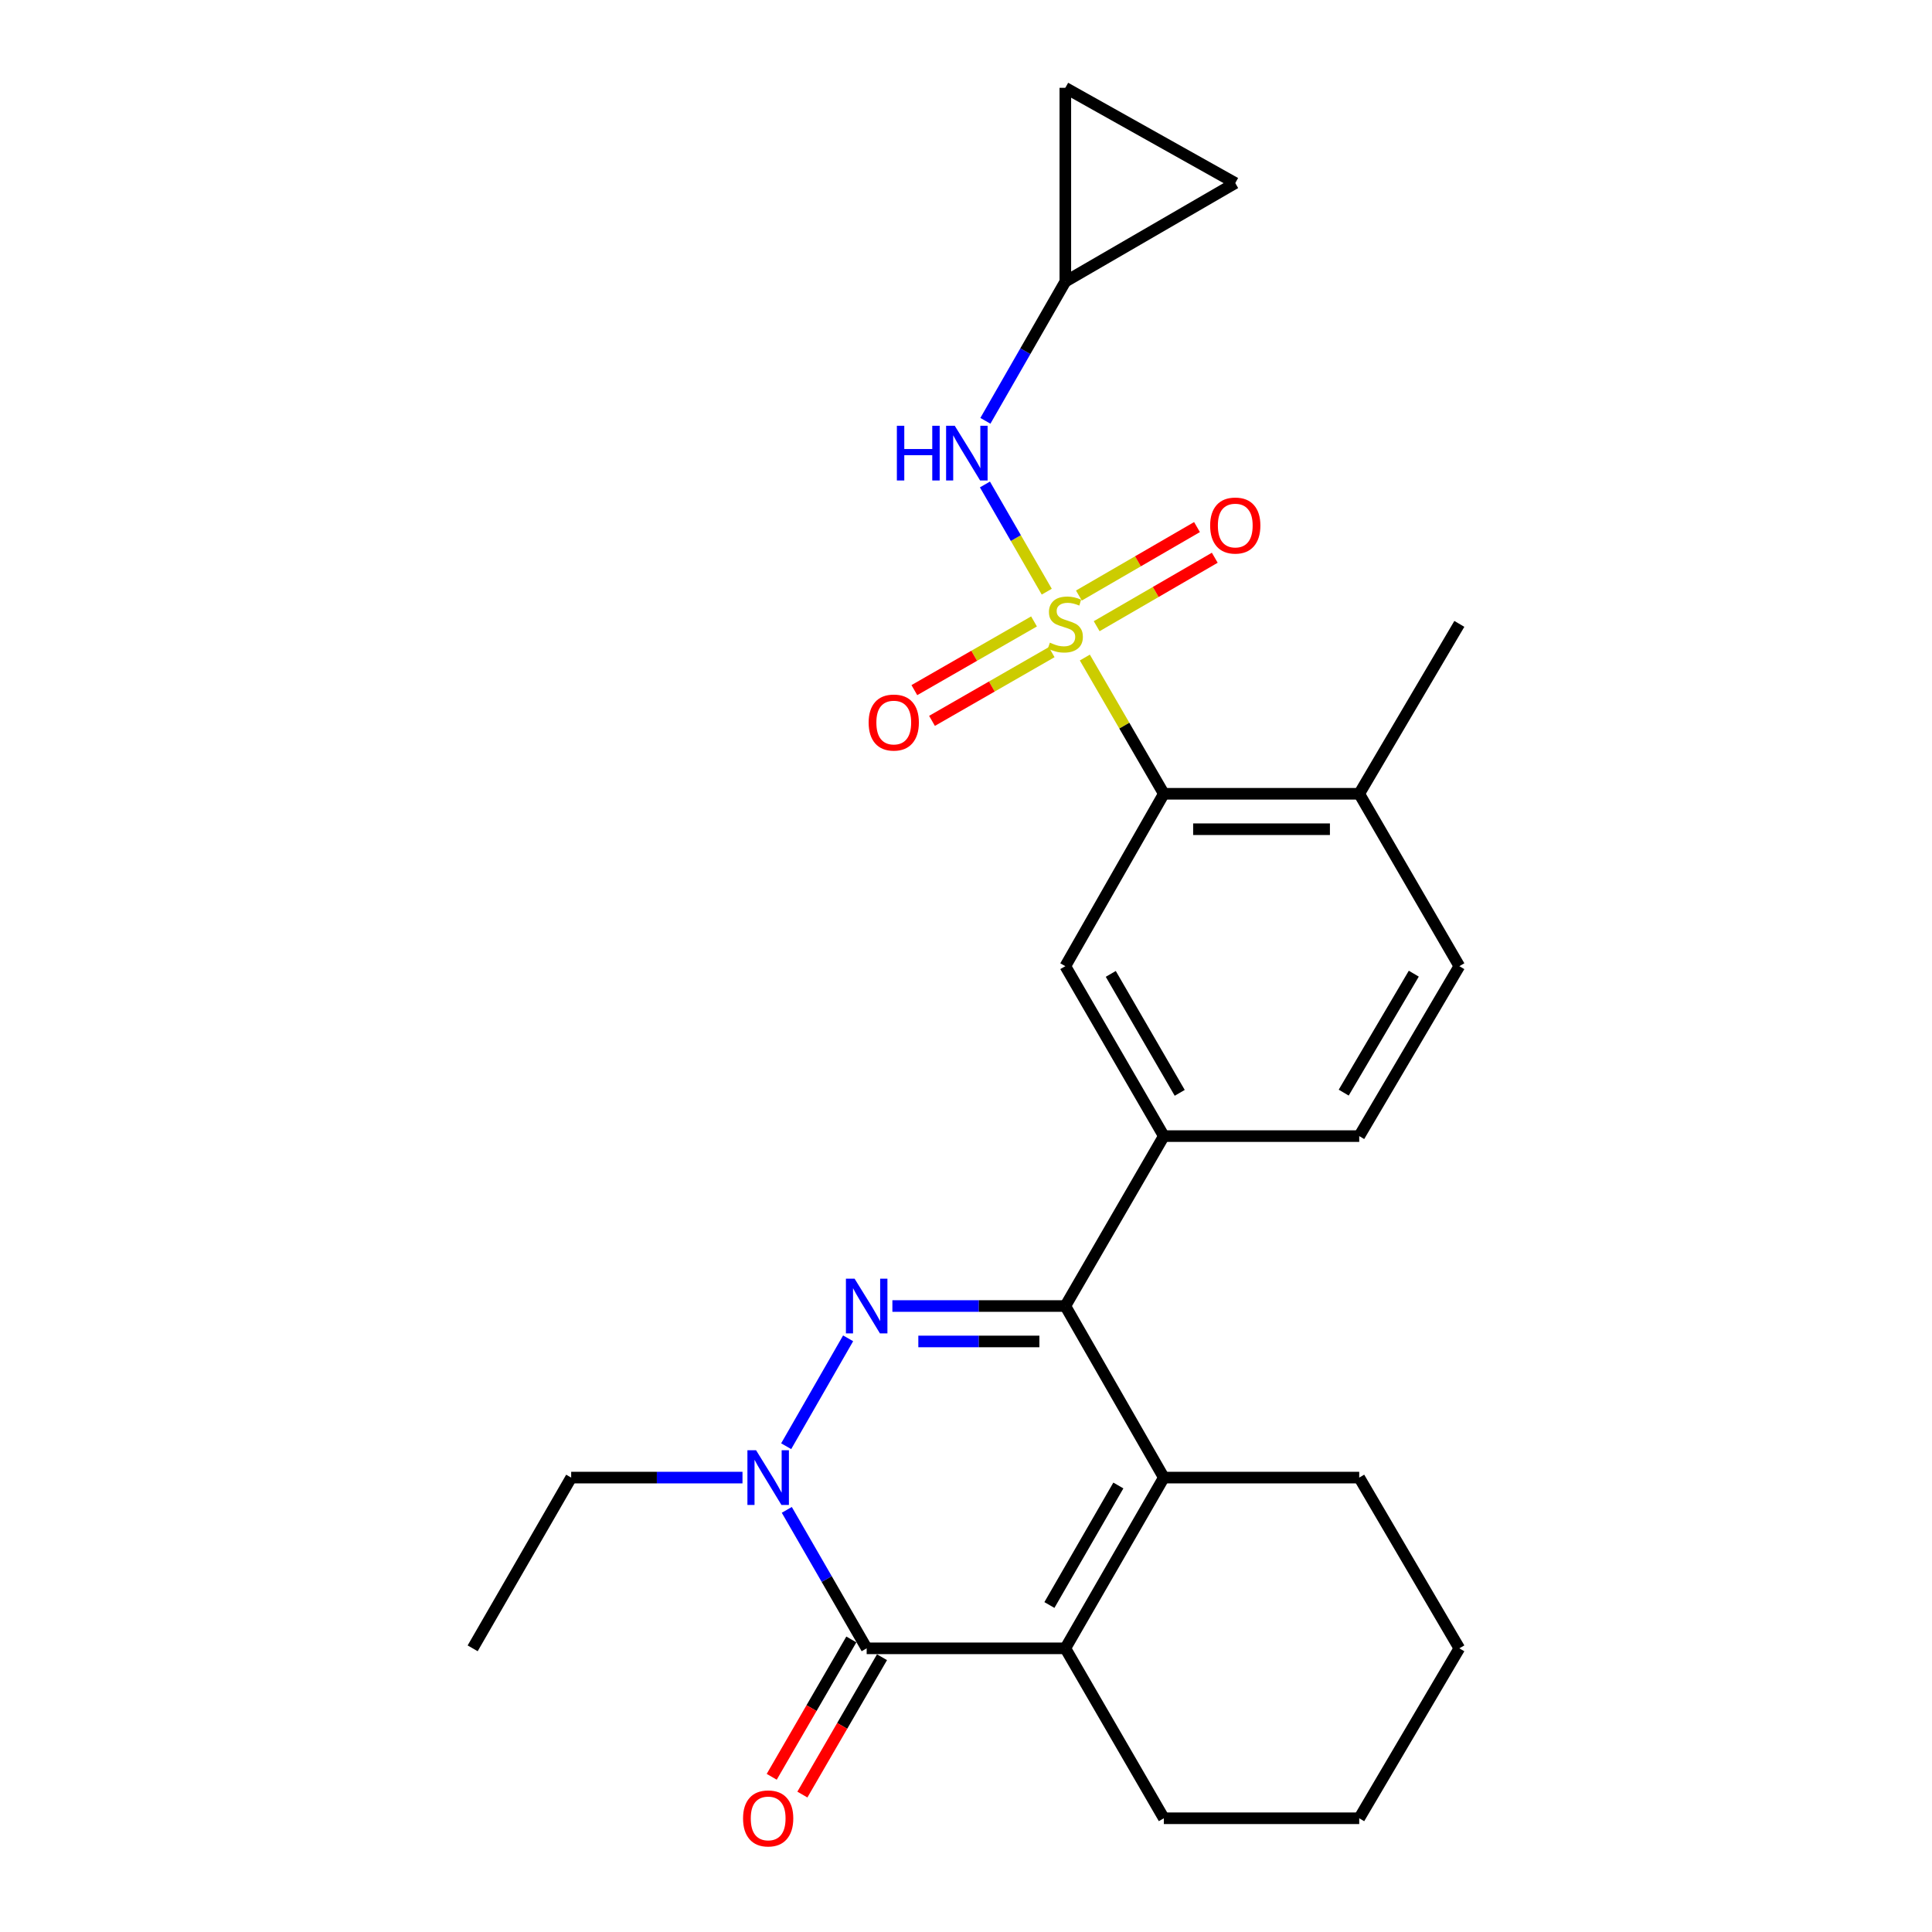 <?xml version='1.0' encoding='iso-8859-1'?>
<svg version='1.1' baseProfile='full'
              xmlns='http://www.w3.org/2000/svg'
                      xmlns:rdkit='http://www.rdkit.org/xml'
                      xmlns:xlink='http://www.w3.org/1999/xlink'
                  xml:space='preserve'
width='1000px' height='1000px' viewBox='0 0 1000 1000'>
<!-- END OF HEADER -->
<rect style='opacity:1.0;fill:#FFFFFF;stroke:none' width='1000' height='1000' x='0' y='0'> </rect>
<path class='bond-6' d='M 561.514,340.343 L 581.956,375.6' style='fill:none;fill-rule:evenodd;stroke:#CCCC00;stroke-width:6px;stroke-linecap:butt;stroke-linejoin:miter;stroke-opacity:1' />
<path class='bond-6' d='M 581.956,375.6 L 602.398,410.858' style='fill:none;fill-rule:evenodd;stroke:#000000;stroke-width:6px;stroke-linecap:butt;stroke-linejoin:miter;stroke-opacity:1' />
<path class='bond-7' d='M 541.798,306.251 L 525.798,278.508' style='fill:none;fill-rule:evenodd;stroke:#CCCC00;stroke-width:6px;stroke-linecap:butt;stroke-linejoin:miter;stroke-opacity:1' />
<path class='bond-7' d='M 525.798,278.508 L 509.798,250.766' style='fill:none;fill-rule:evenodd;stroke:#0000FF;stroke-width:6px;stroke-linecap:butt;stroke-linejoin:miter;stroke-opacity:1' />
<path class='bond-10' d='M 567.634,324.12 L 598.199,306.403' style='fill:none;fill-rule:evenodd;stroke:#CCCC00;stroke-width:6px;stroke-linecap:butt;stroke-linejoin:miter;stroke-opacity:1' />
<path class='bond-10' d='M 598.199,306.403 L 628.764,288.686' style='fill:none;fill-rule:evenodd;stroke:#FF0000;stroke-width:6px;stroke-linecap:butt;stroke-linejoin:miter;stroke-opacity:1' />
<path class='bond-10' d='M 558.435,308.25 L 589,290.533' style='fill:none;fill-rule:evenodd;stroke:#CCCC00;stroke-width:6px;stroke-linecap:butt;stroke-linejoin:miter;stroke-opacity:1' />
<path class='bond-10' d='M 589,290.533 L 619.565,272.816' style='fill:none;fill-rule:evenodd;stroke:#FF0000;stroke-width:6px;stroke-linecap:butt;stroke-linejoin:miter;stroke-opacity:1' />
<path class='bond-11' d='M 535.206,321.65 L 504.237,339.431' style='fill:none;fill-rule:evenodd;stroke:#CCCC00;stroke-width:6px;stroke-linecap:butt;stroke-linejoin:miter;stroke-opacity:1' />
<path class='bond-11' d='M 504.237,339.431 L 473.267,357.211' style='fill:none;fill-rule:evenodd;stroke:#FF0000;stroke-width:6px;stroke-linecap:butt;stroke-linejoin:miter;stroke-opacity:1' />
<path class='bond-11' d='M 544.34,337.558 L 513.37,355.339' style='fill:none;fill-rule:evenodd;stroke:#CCCC00;stroke-width:6px;stroke-linecap:butt;stroke-linejoin:miter;stroke-opacity:1' />
<path class='bond-11' d='M 513.37,355.339 L 482.401,373.12' style='fill:none;fill-rule:evenodd;stroke:#FF0000;stroke-width:6px;stroke-linecap:butt;stroke-linejoin:miter;stroke-opacity:1' />
<path class='bond-0' d='M 461.898,675.994 L 506.655,675.994' style='fill:none;fill-rule:evenodd;stroke:#0000FF;stroke-width:6px;stroke-linecap:butt;stroke-linejoin:miter;stroke-opacity:1' />
<path class='bond-0' d='M 506.655,675.994 L 551.413,675.994' style='fill:none;fill-rule:evenodd;stroke:#000000;stroke-width:6px;stroke-linecap:butt;stroke-linejoin:miter;stroke-opacity:1' />
<path class='bond-0' d='M 475.325,694.338 L 506.655,694.338' style='fill:none;fill-rule:evenodd;stroke:#0000FF;stroke-width:6px;stroke-linecap:butt;stroke-linejoin:miter;stroke-opacity:1' />
<path class='bond-0' d='M 506.655,694.338 L 537.986,694.338' style='fill:none;fill-rule:evenodd;stroke:#000000;stroke-width:6px;stroke-linecap:butt;stroke-linejoin:miter;stroke-opacity:1' />
<path class='bond-2' d='M 438.988,692.714 L 406.925,748.56' style='fill:none;fill-rule:evenodd;stroke:#0000FF;stroke-width:6px;stroke-linecap:butt;stroke-linejoin:miter;stroke-opacity:1' />
<path class='bond-1' d='M 551.413,675.994 L 602.398,588.047' style='fill:none;fill-rule:evenodd;stroke:#000000;stroke-width:6px;stroke-linecap:butt;stroke-linejoin:miter;stroke-opacity:1' />
<path class='bond-5' d='M 551.413,675.994 L 602.398,764.798' style='fill:none;fill-rule:evenodd;stroke:#000000;stroke-width:6px;stroke-linecap:butt;stroke-linejoin:miter;stroke-opacity:1' />
<path class='bond-19' d='M 384.313,764.798 L 339.978,764.798' style='fill:none;fill-rule:evenodd;stroke:#0000FF;stroke-width:6px;stroke-linecap:butt;stroke-linejoin:miter;stroke-opacity:1' />
<path class='bond-19' d='M 339.978,764.798 L 295.642,764.798' style='fill:none;fill-rule:evenodd;stroke:#000000;stroke-width:6px;stroke-linecap:butt;stroke-linejoin:miter;stroke-opacity:1' />
<path class='bond-28' d='M 407.243,781.508 L 427.915,817.34' style='fill:none;fill-rule:evenodd;stroke:#0000FF;stroke-width:6px;stroke-linecap:butt;stroke-linejoin:miter;stroke-opacity:1' />
<path class='bond-28' d='M 427.915,817.34 L 448.587,853.173' style='fill:none;fill-rule:evenodd;stroke:#000000;stroke-width:6px;stroke-linecap:butt;stroke-linejoin:miter;stroke-opacity:1' />
<path class='bond-3' d='M 448.587,853.173 L 551.413,853.173' style='fill:none;fill-rule:evenodd;stroke:#000000;stroke-width:6px;stroke-linecap:butt;stroke-linejoin:miter;stroke-opacity:1' />
<path class='bond-13' d='M 440.652,848.573 L 420.046,884.121' style='fill:none;fill-rule:evenodd;stroke:#000000;stroke-width:6px;stroke-linecap:butt;stroke-linejoin:miter;stroke-opacity:1' />
<path class='bond-13' d='M 420.046,884.121 L 399.441,919.669' style='fill:none;fill-rule:evenodd;stroke:#FF0000;stroke-width:6px;stroke-linecap:butt;stroke-linejoin:miter;stroke-opacity:1' />
<path class='bond-13' d='M 456.522,857.772 L 435.917,893.32' style='fill:none;fill-rule:evenodd;stroke:#000000;stroke-width:6px;stroke-linecap:butt;stroke-linejoin:miter;stroke-opacity:1' />
<path class='bond-13' d='M 435.917,893.32 L 415.311,928.868' style='fill:none;fill-rule:evenodd;stroke:#FF0000;stroke-width:6px;stroke-linecap:butt;stroke-linejoin:miter;stroke-opacity:1' />
<path class='bond-4' d='M 551.413,853.173 L 602.398,764.798' style='fill:none;fill-rule:evenodd;stroke:#000000;stroke-width:6px;stroke-linecap:butt;stroke-linejoin:miter;stroke-opacity:1' />
<path class='bond-4' d='M 543.172,830.75 L 578.861,768.887' style='fill:none;fill-rule:evenodd;stroke:#000000;stroke-width:6px;stroke-linecap:butt;stroke-linejoin:miter;stroke-opacity:1' />
<path class='bond-20' d='M 551.413,853.173 L 602.398,941.13' style='fill:none;fill-rule:evenodd;stroke:#000000;stroke-width:6px;stroke-linecap:butt;stroke-linejoin:miter;stroke-opacity:1' />
<path class='bond-21' d='M 602.398,764.798 L 703.532,764.798' style='fill:none;fill-rule:evenodd;stroke:#000000;stroke-width:6px;stroke-linecap:butt;stroke-linejoin:miter;stroke-opacity:1' />
<path class='bond-9' d='M 602.398,410.858 L 551.413,500.09' style='fill:none;fill-rule:evenodd;stroke:#000000;stroke-width:6px;stroke-linecap:butt;stroke-linejoin:miter;stroke-opacity:1' />
<path class='bond-16' d='M 602.398,410.858 L 703.532,410.858' style='fill:none;fill-rule:evenodd;stroke:#000000;stroke-width:6px;stroke-linecap:butt;stroke-linejoin:miter;stroke-opacity:1' />
<path class='bond-16' d='M 617.568,429.202 L 688.362,429.202' style='fill:none;fill-rule:evenodd;stroke:#000000;stroke-width:6px;stroke-linecap:butt;stroke-linejoin:miter;stroke-opacity:1' />
<path class='bond-12' d='M 510.037,217.816 L 530.725,181.78' style='fill:none;fill-rule:evenodd;stroke:#0000FF;stroke-width:6px;stroke-linecap:butt;stroke-linejoin:miter;stroke-opacity:1' />
<path class='bond-12' d='M 530.725,181.78 L 551.413,145.743' style='fill:none;fill-rule:evenodd;stroke:#000000;stroke-width:6px;stroke-linecap:butt;stroke-linejoin:miter;stroke-opacity:1' />
<path class='bond-8' d='M 602.398,588.047 L 551.413,500.09' style='fill:none;fill-rule:evenodd;stroke:#000000;stroke-width:6px;stroke-linecap:butt;stroke-linejoin:miter;stroke-opacity:1' />
<path class='bond-8' d='M 610.62,565.654 L 574.931,504.084' style='fill:none;fill-rule:evenodd;stroke:#000000;stroke-width:6px;stroke-linecap:butt;stroke-linejoin:miter;stroke-opacity:1' />
<path class='bond-27' d='M 602.398,588.047 L 703.532,588.047' style='fill:none;fill-rule:evenodd;stroke:#000000;stroke-width:6px;stroke-linecap:butt;stroke-linejoin:miter;stroke-opacity:1' />
<path class='bond-14' d='M 551.413,145.743 L 639.37,94.748' style='fill:none;fill-rule:evenodd;stroke:#000000;stroke-width:6px;stroke-linecap:butt;stroke-linejoin:miter;stroke-opacity:1' />
<path class='bond-15' d='M 551.413,145.743 L 551.413,45.455' style='fill:none;fill-rule:evenodd;stroke:#000000;stroke-width:6px;stroke-linecap:butt;stroke-linejoin:miter;stroke-opacity:1' />
<path class='bond-26' d='M 639.37,94.748 L 551.413,45.455' style='fill:none;fill-rule:evenodd;stroke:#000000;stroke-width:6px;stroke-linecap:butt;stroke-linejoin:miter;stroke-opacity:1' />
<path class='bond-18' d='M 703.532,410.858 L 755.353,500.09' style='fill:none;fill-rule:evenodd;stroke:#000000;stroke-width:6px;stroke-linecap:butt;stroke-linejoin:miter;stroke-opacity:1' />
<path class='bond-22' d='M 703.532,410.858 L 755.353,322.921' style='fill:none;fill-rule:evenodd;stroke:#000000;stroke-width:6px;stroke-linecap:butt;stroke-linejoin:miter;stroke-opacity:1' />
<path class='bond-17' d='M 703.532,588.047 L 755.353,500.09' style='fill:none;fill-rule:evenodd;stroke:#000000;stroke-width:6px;stroke-linecap:butt;stroke-linejoin:miter;stroke-opacity:1' />
<path class='bond-17' d='M 695.501,565.542 L 731.775,503.972' style='fill:none;fill-rule:evenodd;stroke:#000000;stroke-width:6px;stroke-linecap:butt;stroke-linejoin:miter;stroke-opacity:1' />
<path class='bond-23' d='M 295.642,764.798 L 244.647,853.173' style='fill:none;fill-rule:evenodd;stroke:#000000;stroke-width:6px;stroke-linecap:butt;stroke-linejoin:miter;stroke-opacity:1' />
<path class='bond-29' d='M 602.398,941.13 L 703.532,941.13' style='fill:none;fill-rule:evenodd;stroke:#000000;stroke-width:6px;stroke-linecap:butt;stroke-linejoin:miter;stroke-opacity:1' />
<path class='bond-25' d='M 703.532,764.798 L 755.353,853.173' style='fill:none;fill-rule:evenodd;stroke:#000000;stroke-width:6px;stroke-linecap:butt;stroke-linejoin:miter;stroke-opacity:1' />
<path class='bond-24' d='M 703.532,941.13 L 755.353,853.173' style='fill:none;fill-rule:evenodd;stroke:#000000;stroke-width:6px;stroke-linecap:butt;stroke-linejoin:miter;stroke-opacity:1' />
<path  class='atom-0' d='M 543.413 332.641
Q 543.733 332.761, 545.053 333.321
Q 546.373 333.881, 547.813 334.241
Q 549.293 334.561, 550.733 334.561
Q 553.413 334.561, 554.973 333.281
Q 556.533 331.961, 556.533 329.681
Q 556.533 328.121, 555.733 327.161
Q 554.973 326.201, 553.773 325.681
Q 552.573 325.161, 550.573 324.561
Q 548.053 323.801, 546.533 323.081
Q 545.053 322.361, 543.973 320.841
Q 542.933 319.321, 542.933 316.761
Q 542.933 313.201, 545.333 311.001
Q 547.773 308.801, 552.573 308.801
Q 555.853 308.801, 559.573 310.361
L 558.653 313.441
Q 555.253 312.041, 552.693 312.041
Q 549.933 312.041, 548.413 313.201
Q 546.893 314.321, 546.933 316.281
Q 546.933 317.801, 547.693 318.721
Q 548.493 319.641, 549.613 320.161
Q 550.773 320.681, 552.693 321.281
Q 555.253 322.081, 556.773 322.881
Q 558.293 323.681, 559.373 325.321
Q 560.493 326.921, 560.493 329.681
Q 560.493 333.601, 557.853 335.721
Q 555.253 337.801, 550.893 337.801
Q 548.373 337.801, 546.453 337.241
Q 544.573 336.721, 542.333 335.801
L 543.413 332.641
' fill='#CCCC00'/>
<path  class='atom-1' d='M 442.327 661.834
L 451.607 676.834
Q 452.527 678.314, 454.007 680.994
Q 455.487 683.674, 455.567 683.834
L 455.567 661.834
L 459.327 661.834
L 459.327 690.154
L 455.447 690.154
L 445.487 673.754
Q 444.327 671.834, 443.087 669.634
Q 441.887 667.434, 441.527 666.754
L 441.527 690.154
L 437.847 690.154
L 437.847 661.834
L 442.327 661.834
' fill='#0000FF'/>
<path  class='atom-3' d='M 391.342 750.638
L 400.622 765.638
Q 401.542 767.118, 403.022 769.798
Q 404.502 772.478, 404.582 772.638
L 404.582 750.638
L 408.342 750.638
L 408.342 778.958
L 404.462 778.958
L 394.502 762.558
Q 393.342 760.638, 392.102 758.438
Q 390.902 756.238, 390.542 755.558
L 390.542 778.958
L 386.862 778.958
L 386.862 750.638
L 391.342 750.638
' fill='#0000FF'/>
<path  class='atom-8' d='M 464.218 220.376
L 468.058 220.376
L 468.058 232.416
L 482.538 232.416
L 482.538 220.376
L 486.378 220.376
L 486.378 248.696
L 482.538 248.696
L 482.538 235.616
L 468.058 235.616
L 468.058 248.696
L 464.218 248.696
L 464.218 220.376
' fill='#0000FF'/>
<path  class='atom-8' d='M 494.178 220.376
L 503.458 235.376
Q 504.378 236.856, 505.858 239.536
Q 507.338 242.216, 507.418 242.376
L 507.418 220.376
L 511.178 220.376
L 511.178 248.696
L 507.298 248.696
L 497.338 232.296
Q 496.178 230.376, 494.938 228.176
Q 493.738 225.976, 493.378 225.296
L 493.378 248.696
L 489.698 248.696
L 489.698 220.376
L 494.178 220.376
' fill='#0000FF'/>
<path  class='atom-11' d='M 626.37 272.016
Q 626.37 265.216, 629.73 261.416
Q 633.09 257.616, 639.37 257.616
Q 645.65 257.616, 649.01 261.416
Q 652.37 265.216, 652.37 272.016
Q 652.37 278.896, 648.97 282.816
Q 645.57 286.696, 639.37 286.696
Q 633.13 286.696, 629.73 282.816
Q 626.37 278.936, 626.37 272.016
M 639.37 283.496
Q 643.69 283.496, 646.01 280.616
Q 648.37 277.696, 648.37 272.016
Q 648.37 266.456, 646.01 263.656
Q 643.69 260.816, 639.37 260.816
Q 635.05 260.816, 632.69 263.616
Q 630.37 266.416, 630.37 272.016
Q 630.37 277.736, 632.69 280.616
Q 635.05 283.496, 639.37 283.496
' fill='#FF0000'/>
<path  class='atom-12' d='M 449.61 373.986
Q 449.61 367.186, 452.97 363.386
Q 456.33 359.586, 462.61 359.586
Q 468.89 359.586, 472.25 363.386
Q 475.61 367.186, 475.61 373.986
Q 475.61 380.866, 472.21 384.786
Q 468.81 388.666, 462.61 388.666
Q 456.37 388.666, 452.97 384.786
Q 449.61 380.906, 449.61 373.986
M 462.61 385.466
Q 466.93 385.466, 469.25 382.586
Q 471.61 379.666, 471.61 373.986
Q 471.61 368.426, 469.25 365.626
Q 466.93 362.786, 462.61 362.786
Q 458.29 362.786, 455.93 365.586
Q 453.61 368.386, 453.61 373.986
Q 453.61 379.706, 455.93 382.586
Q 458.29 385.466, 462.61 385.466
' fill='#FF0000'/>
<path  class='atom-14' d='M 384.602 941.21
Q 384.602 934.41, 387.962 930.61
Q 391.322 926.81, 397.602 926.81
Q 403.882 926.81, 407.242 930.61
Q 410.602 934.41, 410.602 941.21
Q 410.602 948.09, 407.202 952.01
Q 403.802 955.89, 397.602 955.89
Q 391.362 955.89, 387.962 952.01
Q 384.602 948.13, 384.602 941.21
M 397.602 952.69
Q 401.922 952.69, 404.242 949.81
Q 406.602 946.89, 406.602 941.21
Q 406.602 935.65, 404.242 932.85
Q 401.922 930.01, 397.602 930.01
Q 393.282 930.01, 390.922 932.81
Q 388.602 935.61, 388.602 941.21
Q 388.602 946.93, 390.922 949.81
Q 393.282 952.69, 397.602 952.69
' fill='#FF0000'/>
</svg>
